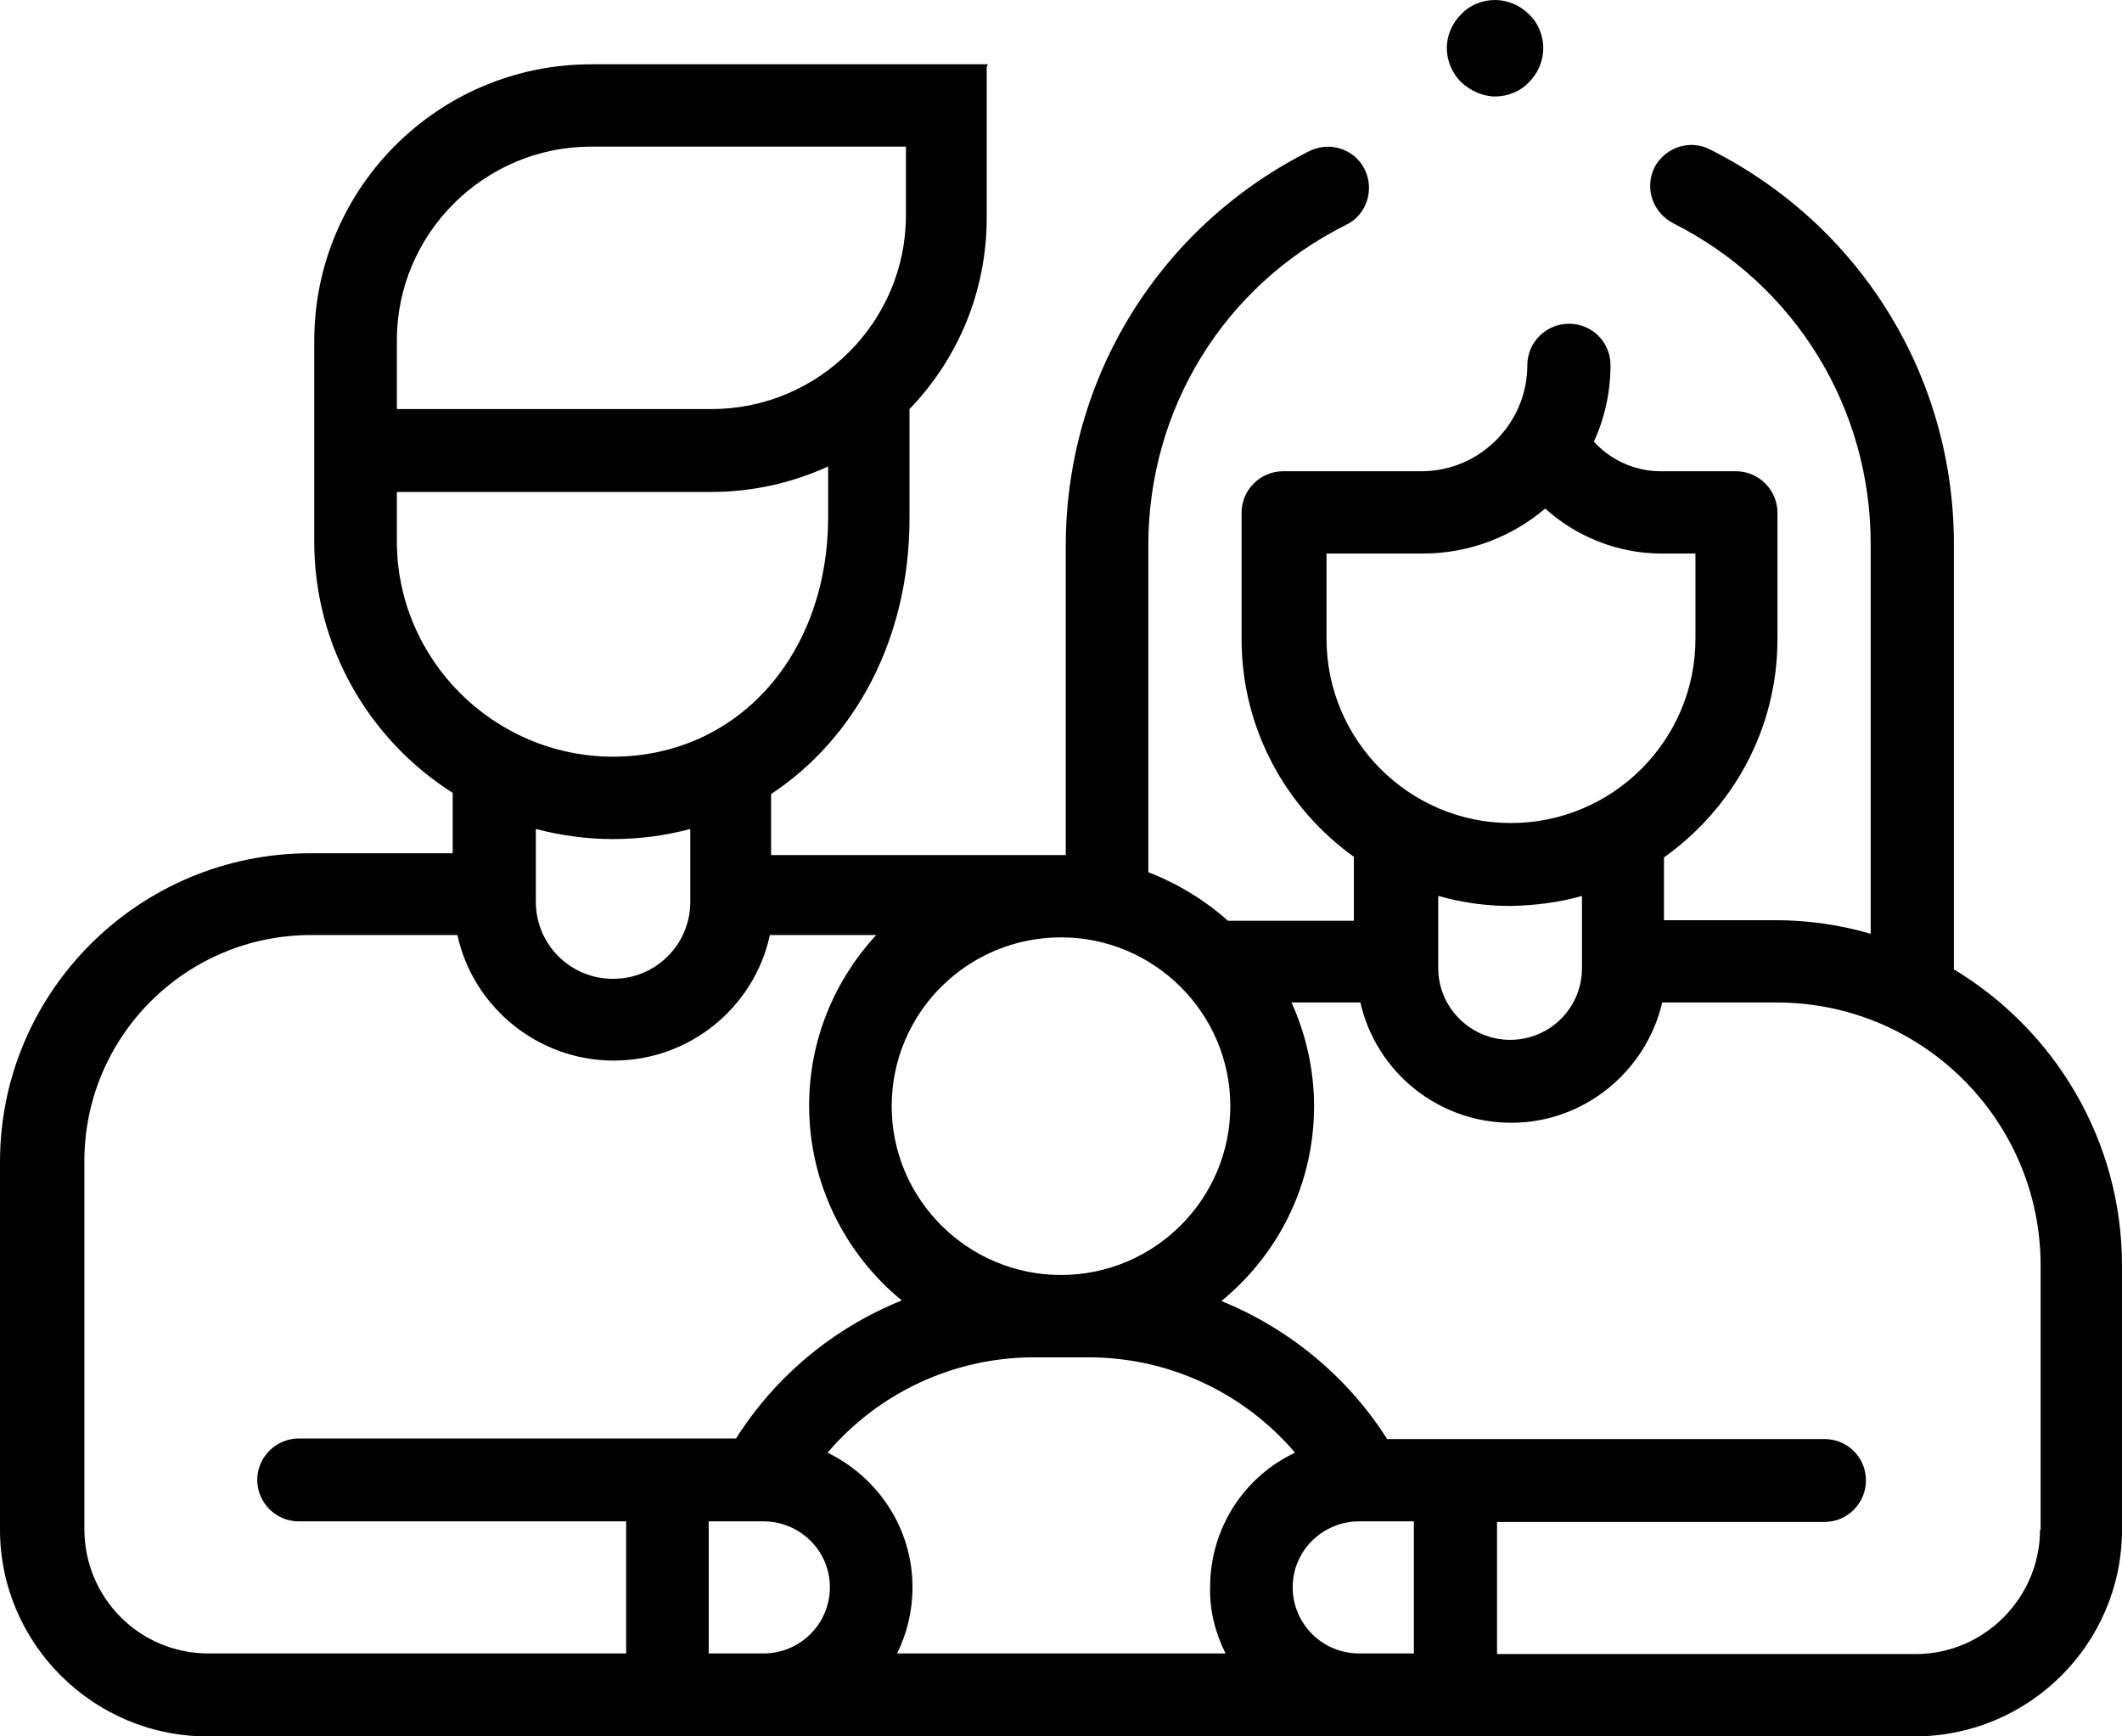 
<svg width="66px" height="54px" viewBox="0 0 66 54" version="1.1" xmlns="http://www.w3.org/2000/svg" xmlns:xlink="http://www.w3.org/1999/xlink">
    <g id="Page-1" stroke="none" stroke-width="1" fill="none" fill-rule="evenodd">
        <g id="Aš-150---LANDING-PAGE" transform="translate(-762, -1692)" fill="#000000" fill-rule="nonzero">
            <g id="Group-5" transform="translate(762, 1692)">
                <path d="M63.45,47.571 C63.45,49.69 61.713,51.44 59.588,51.44 L46.562,51.44 L46.562,47.332 L56.743,47.332 C57.464,47.332 58.036,46.742 58.036,46.043 C58.036,45.324 57.464,44.753 56.743,44.753 L43.144,44.753 C41.906,42.801 40.077,41.309 37.989,40.461 C39.744,39.024 40.871,36.851 40.871,34.401 C40.871,33.259 40.613,32.154 40.169,31.177 L42.312,31.177 C42.793,33.314 44.714,34.917 47.006,34.917 C49.278,34.917 51.2,33.314 51.699,31.177 L55.265,31.177 C59.792,31.177 63.469,34.843 63.469,39.356 L63.469,47.571 L63.45,47.571 Z M43.975,51.421 L42.275,51.421 C41.13,51.421 40.206,50.5 40.206,49.358 C40.206,48.235 41.13,47.313 42.275,47.313 L43.975,47.313 L43.975,51.421 Z M38.118,51.421 L27.9,51.421 C28.214,50.795 28.381,50.095 28.381,49.358 C28.381,47.516 27.291,45.932 25.739,45.177 C27.328,43.316 29.656,42.211 32.169,42.211 L33.85,42.211 C36.363,42.211 38.691,43.316 40.28,45.177 C38.709,45.914 37.638,47.516 37.638,49.358 C37.619,50.095 37.804,50.795 38.118,51.421 M23.743,51.421 L22.043,51.421 L22.043,47.313 L23.743,47.313 C24.889,47.313 25.812,48.235 25.812,49.358 C25.812,50.5 24.889,51.421 23.743,51.421 M19.475,51.421 L6.485,51.421 C4.342,51.421 2.624,49.69 2.624,47.553 L2.624,36.114 C2.624,32.227 5.783,29.078 9.682,29.078 L14.227,29.078 C14.708,31.306 16.722,32.983 19.087,32.983 C21.47,32.983 23.466,31.306 23.946,29.078 L27.254,29.078 C25.96,30.478 25.166,32.338 25.166,34.383 C25.166,36.814 26.293,39.006 28.048,40.443 C25.942,41.29 24.131,42.782 22.893,44.735 L9.294,44.735 C8.592,44.735 8.001,45.306 8.001,46.024 C8.001,46.724 8.573,47.313 9.294,47.313 L19.475,47.313 L19.475,51.421 Z M21.47,25.78 L21.47,28.046 C21.47,29.372 20.399,30.441 19.068,30.441 C17.738,30.441 16.666,29.372 16.666,28.046 L16.666,25.78 C17.442,25.983 18.237,26.094 19.068,26.094 C19.9,26.094 20.713,25.983 21.47,25.78 M12.343,16.828 L12.343,15.299 L22.135,15.299 C23.429,15.299 24.667,15.005 25.757,14.507 L25.757,16.073 C25.757,20.383 22.93,23.533 19.05,23.533 C15.354,23.515 12.343,20.512 12.343,16.828 M12.343,10.584 C12.343,7.268 15.059,4.56 18.385,4.56 L28.177,4.56 L28.177,6.697 C28.177,10.013 25.461,12.721 22.135,12.721 L12.343,12.721 L12.343,10.584 Z M33,29.151 C35.901,29.151 38.266,31.509 38.266,34.401 C38.266,37.293 35.901,39.651 33,39.651 C30.099,39.651 27.734,37.293 27.734,34.401 C27.734,31.491 30.099,29.151 33,29.151 M49.204,27.862 L49.204,30.109 C49.204,31.343 48.207,32.338 46.969,32.338 C45.749,32.338 44.733,31.343 44.733,30.109 L44.733,27.862 C45.454,28.064 46.193,28.175 46.987,28.175 C47.763,28.157 48.502,28.064 49.204,27.862 M41.259,19.868 L41.259,17.215 L44.253,17.215 C45.712,17.215 47.043,16.681 48.059,15.815 C49.038,16.699 50.331,17.215 51.68,17.215 L52.733,17.215 L52.733,19.868 C52.733,23.017 50.165,25.596 46.987,25.596 C43.828,25.596 41.259,23.017 41.259,19.868 M30.727,2 L18.385,2 C13.636,2 9.774,5.85 9.774,10.602 L9.774,16.847 C9.774,20.125 11.493,23.017 14.08,24.657 L14.08,26.536 L9.645,26.536 C4.324,26.536 0,30.846 0,36.132 L0,47.571 C0,51.108 2.901,54 6.448,54 L59.552,54 C63.099,54 66,51.126 66,47.571 L66,39.356 C66,35.451 63.894,32.025 60.771,30.146 L60.771,16.92 C60.771,11.707 57.87,7.01 53.195,4.652 C52.567,4.321 51.791,4.579 51.459,5.205 C51.144,5.85 51.403,6.605 52.031,6.937 C55.838,8.852 58.184,12.684 58.184,16.92 L58.184,29.041 C57.242,28.764 56.244,28.617 55.209,28.617 L51.754,28.617 L51.754,26.665 C53.879,25.154 55.283,22.686 55.283,19.886 L55.283,15.944 C55.283,15.244 54.711,14.655 53.99,14.655 L51.643,14.655 C50.849,14.655 50.091,14.305 49.574,13.734 C49.906,13.015 50.091,12.205 50.091,11.357 C50.091,10.639 49.518,10.068 48.798,10.068 C48.096,10.068 47.504,10.639 47.504,11.357 C47.504,13.163 46.026,14.655 44.216,14.655 L39.91,14.655 C39.208,14.655 38.617,15.226 38.617,15.944 L38.617,19.886 C38.617,22.667 40.003,25.136 42.109,26.646 L42.109,28.635 L38.192,28.635 C37.471,27.991 36.622,27.475 35.716,27.125 L35.716,16.957 C35.716,12.721 38.063,8.889 41.869,6.992 C42.516,6.679 42.756,5.887 42.442,5.26 C42.128,4.634 41.352,4.376 40.705,4.708 C36.049,7.066 33.148,11.763 33.148,16.976 L33.148,26.591 L23.983,26.591 L23.983,24.694 C26.607,22.962 28.288,19.849 28.288,16.128 L28.288,12.721 C29.785,11.173 30.69,9.073 30.69,6.771 L30.69,2.074 L30.727,2 Z" id="Shape"></path>
                <path d="M46.5,3 C46.905,3 47.291,2.839 47.554,2.557 C47.838,2.275 48,1.893 48,1.49 C48,1.107 47.838,0.705 47.554,0.443 C47.27,0.161 46.885,0 46.5,0 C46.095,0 45.709,0.161 45.446,0.443 C45.162,0.725 45,1.107 45,1.49 C45,1.893 45.162,2.275 45.446,2.557 C45.73,2.819 46.115,3 46.5,3" id="Path"></path>
            </g>
        </g>
    </g>
</svg>